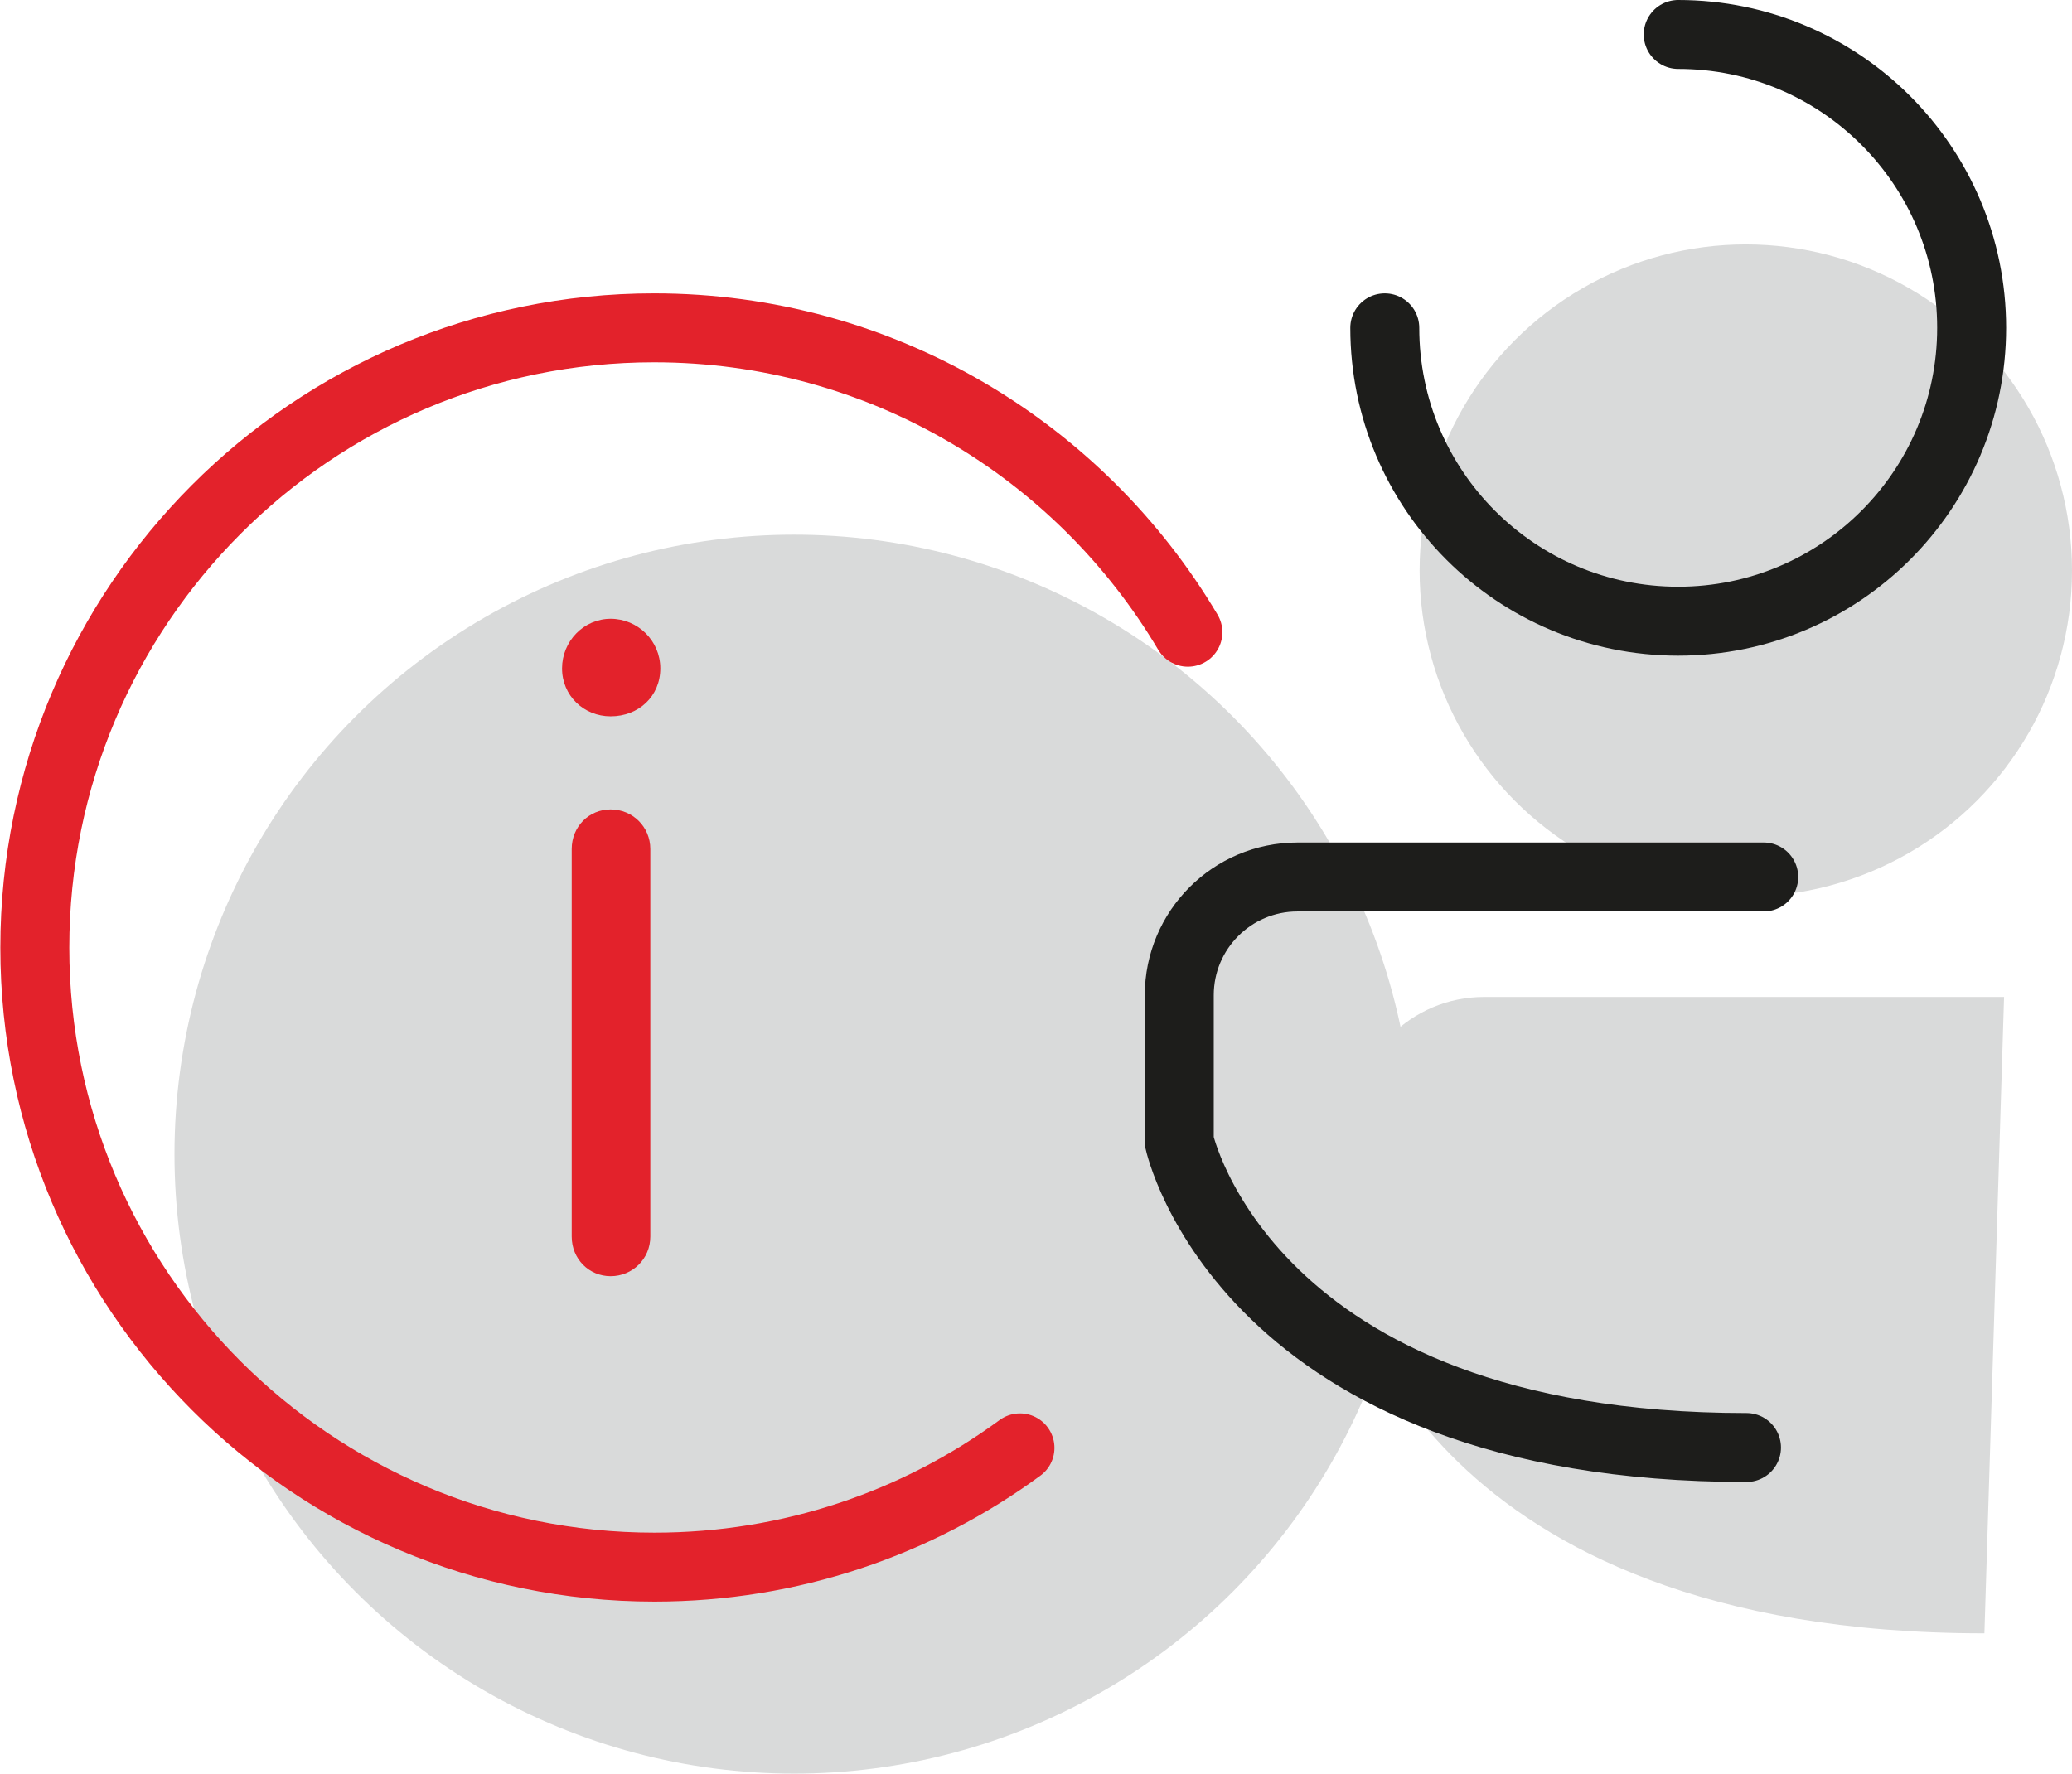 <?xml version="1.0" encoding="UTF-8"?>
<svg xmlns="http://www.w3.org/2000/svg" id="Vrstva_2" data-name="Vrstva 2" viewBox="0 0 60.09 51.45">
  <defs>
    <style>
      .cls-1 {
        stroke: #e3222b;
      }

      .cls-1, .cls-2 {
        fill: none;
        stroke-linecap: round;
        stroke-linejoin: round;
        stroke-width: 2px;
      }

      .cls-3 {
        fill: #e3222b;
      }

      .cls-4 {
        fill: #d9dada;
      }

      .cls-2 {
        stroke: #1d1d1b;
      }
    </style>
  </defs>
  <g id="Vrstva_1-2" data-name="Vrstva 1">
    <circle class="cls-4" cx="23.03" cy="33.48" r="17.97"></circle>
    <path class="cls-1" d="m29.58,42c-2.97,2.18-6.64,3.46-10.6,3.46-9.93,0-17.97-8.05-17.97-17.97S9.05,9.51,18.97,9.51c6.59,0,12.35,3.55,15.48,8.83"></path>
    <path class="cls-4" d="m58.12,28.92h-15.08c-2.11,0-3.83,1.71-3.83,3.83v4.73s2.14,9.9,18.34,9.9"></path>
    <circle class="cls-4" cx="50.63" cy="16.55" r="9.46"></circle>
    <g>
      <path class="cls-2" d="m48.67,1c4.7,0,8.51,3.81,8.51,8.51s-3.81,8.51-8.51,8.51-8.51-3.81-8.51-8.51"></path>
      <path class="cls-2" d="m51.15,25.44h-13.52c-1.9,0-3.43,1.54-3.43,3.43v4.24s1.92,8.88,16.45,8.88"></path>
    </g>
    <path class="cls-3" d="m17.71,20.78c-.78,0-1.41-.6-1.41-1.39s.63-1.44,1.41-1.44,1.44.63,1.44,1.44-.63,1.39-1.44,1.39Zm0,16.24c-.63,0-1.13-.5-1.13-1.15v-11.24c0-.65.5-1.15,1.13-1.15s1.15.5,1.15,1.15v11.24c0,.65-.52,1.15-1.15,1.15Z"></path>
  </g>
</svg>
